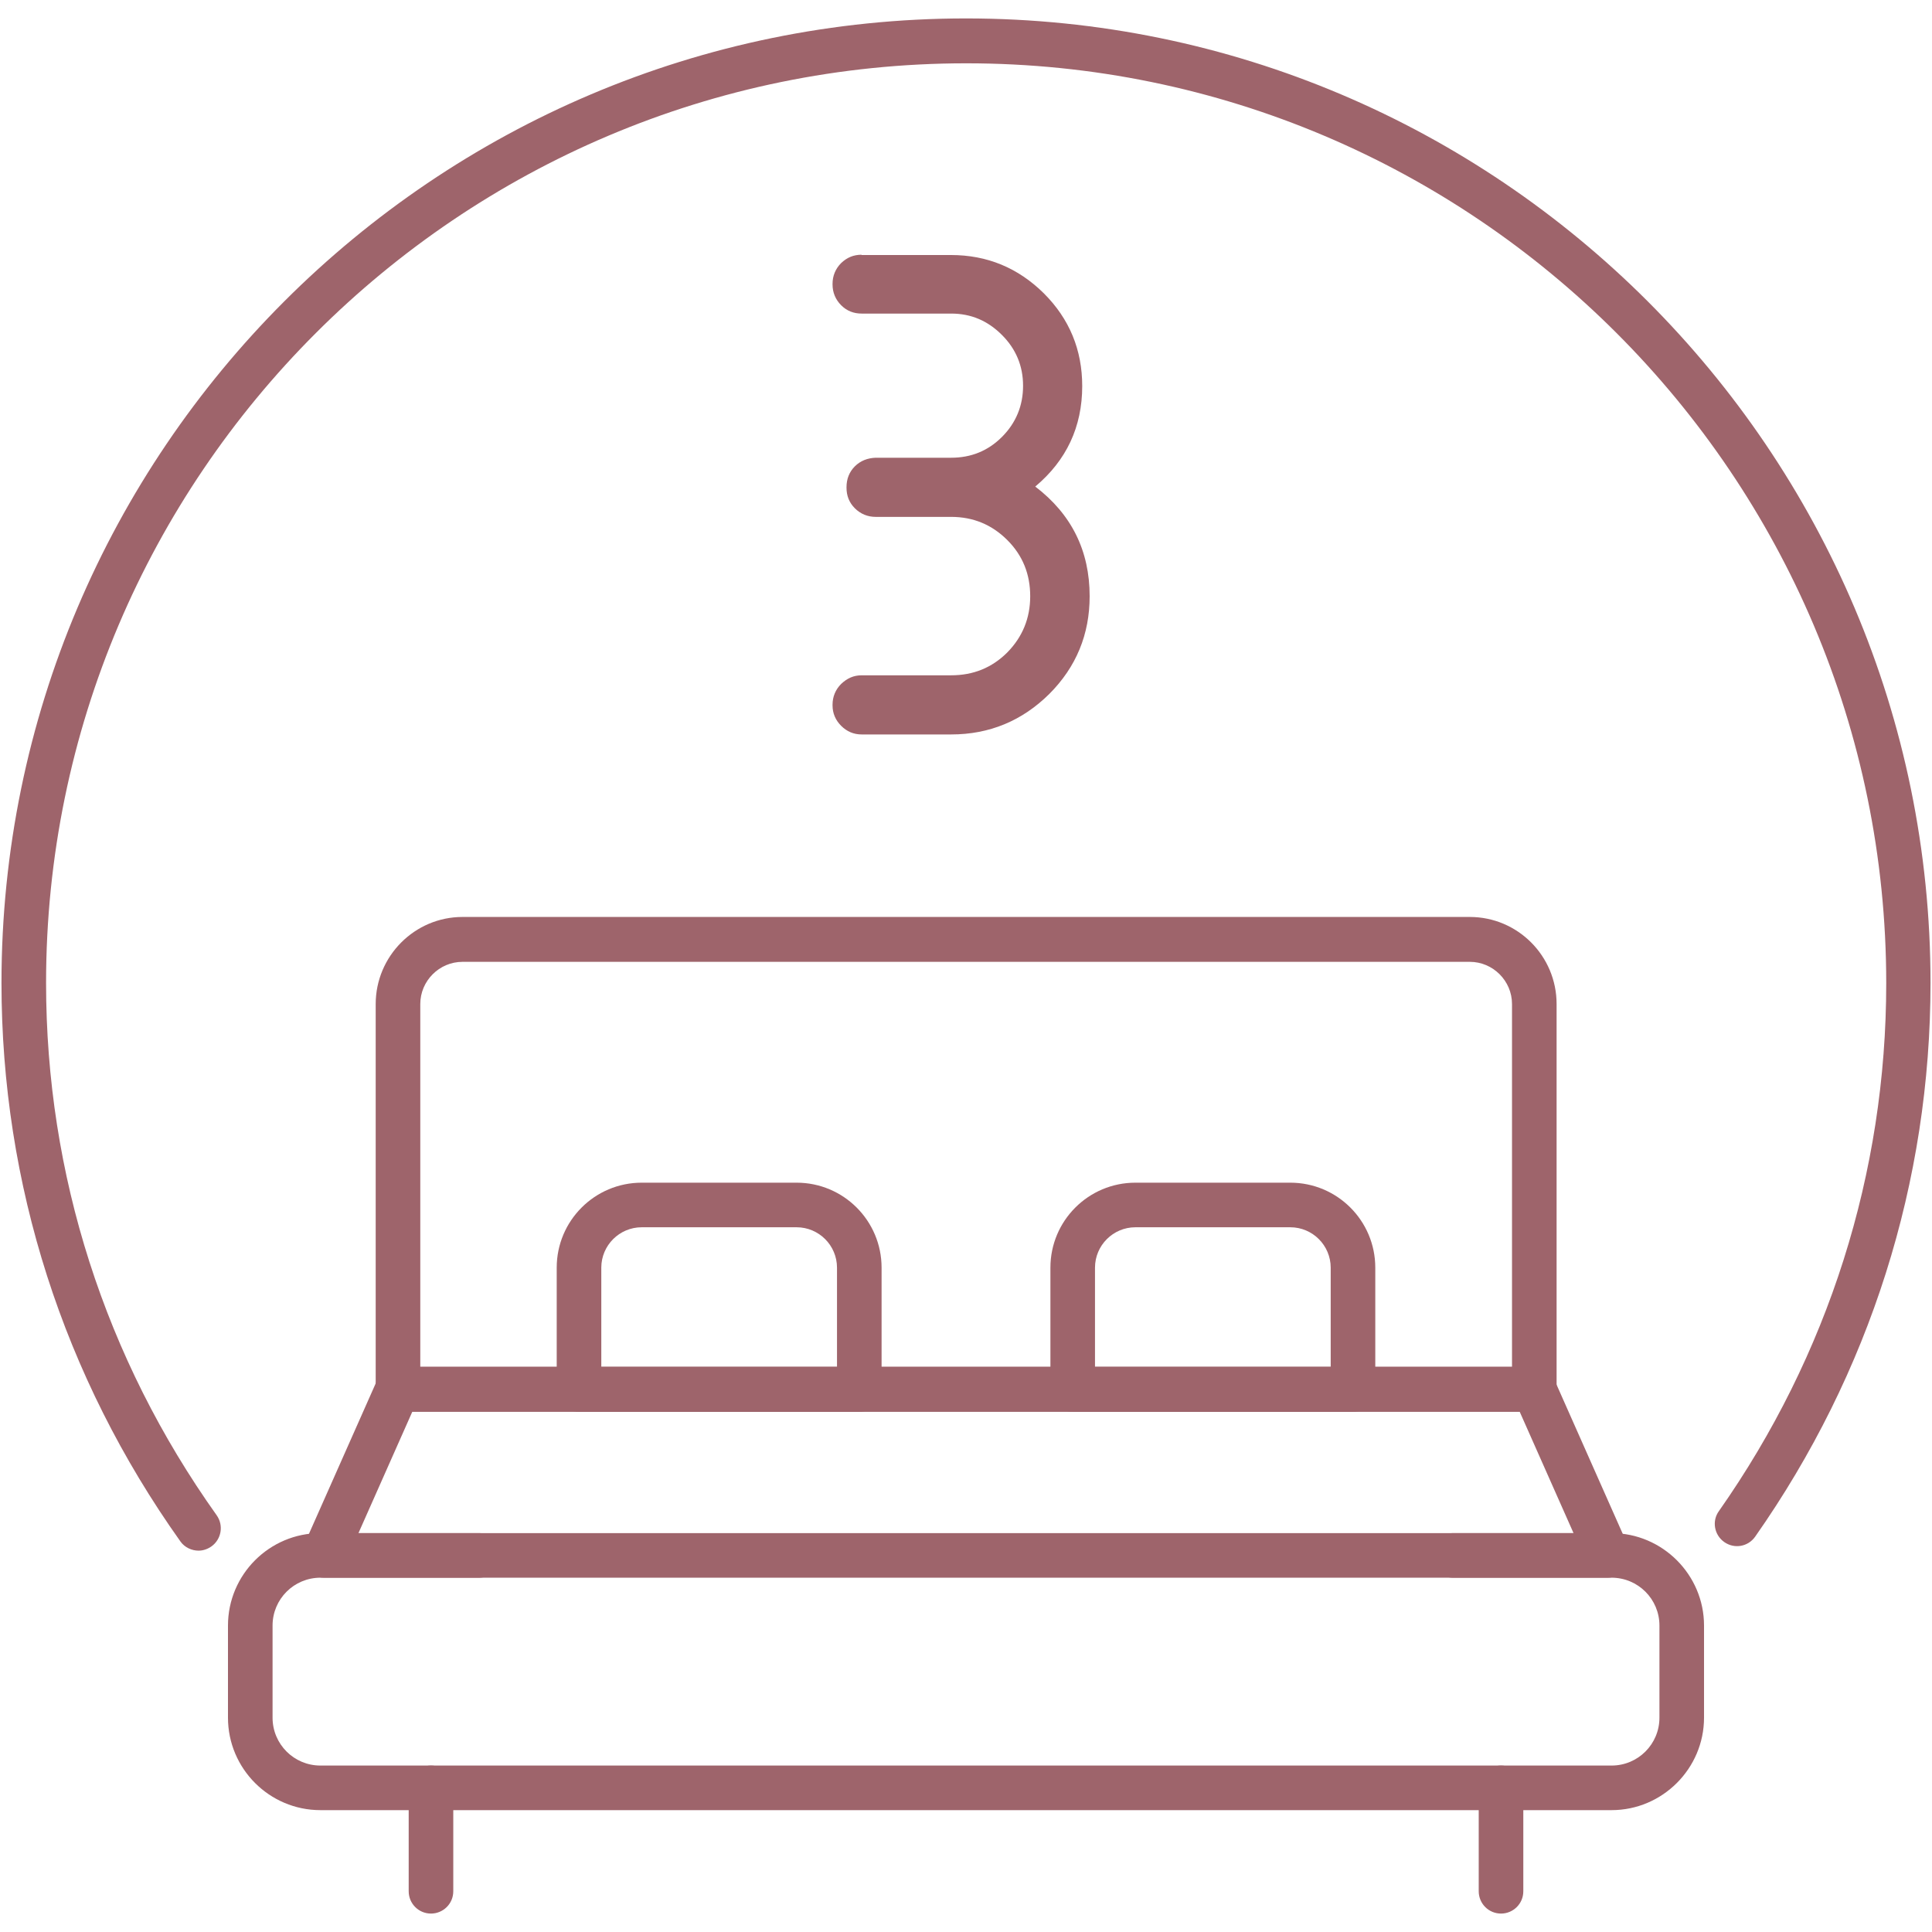 <?xml version="1.0" encoding="UTF-8"?><svg id="a" xmlns="http://www.w3.org/2000/svg" viewBox="0 0 65 65"><defs><style>.b{fill:#9e646b;}</style></defs><path class="b" d="M20.23,45.99h7.93v-3.34c0-.75-.61-1.36-1.36-1.36h-5.21c-.75,0-1.36.61-1.36,1.36v3.34ZM28.91,47.5h-9.43c-.42,0-.75-.34-.75-.75v-4.1c0-1.58,1.28-2.86,2.86-2.86h5.21c1.58,0,2.86,1.28,2.86,2.86v4.1c0,.42-.34.75-.75.75"/><path class="b" d="M14.5,64.38c-.42,0-.75-.34-.75-.75v-3.48c0-.42.34-.75.75-.75s.75.34.75.75v3.48c0,.42-.34.75-.75.75"/><path class="b" d="M51.62,47.5c-.42,0-.75-.34-.75-.75v-12.97c0-.78-.64-1.42-1.42-1.42H15.56c-.78,0-1.42.64-1.42,1.42v12.97c0,.42-.34.75-.75.75s-.75-.34-.75-.75v-12.97c0-1.61,1.31-2.93,2.92-2.93h33.89c1.61,0,2.92,1.31,2.92,2.93v12.97c0,.42-.34.75-.75.75"/><path class="b" d="M12.06,51.58h40.88l-1.81-4.08H13.87l-1.81,4.08ZM54.1,53.08H10.9c-.26,0-.49-.13-.63-.34-.14-.21-.16-.48-.06-.72l2.48-5.59c.12-.27.39-.45.69-.45h38.23c.3,0,.57.18.69.45l2.48,5.59c.1.23.08.5-.06.72-.14.21-.38.34-.63.34"/><path class="b" d="M54.22,60.9H10.78c-1.72,0-3.11-1.4-3.11-3.11v-3.1c0-1.71,1.39-3.11,3.11-3.11h5.34c.42,0,.75.34.75.75s-.34.75-.75.75h-5.34c-.89,0-1.61.72-1.61,1.61v3.1c0,.89.72,1.61,1.61,1.61h43.44c.89,0,1.61-.72,1.61-1.61v-3.1c0-.89-.72-1.61-1.61-1.61h-5.34c-.42,0-.75-.34-.75-.75s.34-.75.75-.75h5.34c1.71,0,3.11,1.4,3.11,3.11v3.1c0,1.71-1.4,3.11-3.11,3.11"/><path class="b" d="M36.84,45.99h7.93v-3.34c0-.75-.61-1.36-1.36-1.36h-5.21c-.75,0-1.36.61-1.36,1.36v3.34ZM45.52,47.5h-9.43c-.42,0-.75-.34-.75-.75v-4.1c0-1.58,1.28-2.86,2.86-2.86h5.21c1.58,0,2.86,1.28,2.86,2.86v4.1c0,.42-.34.75-.75.75"/><path class="b" d="M50.5,64.38c-.42,0-.75-.34-.75-.75v-3.48c0-.42.34-.75.75-.75s.75.34.75.75v3.48c0,.42-.34.75-.75.75"/><path class="b" d="M6.68,52.17c-.23,0-.47-.11-.61-.31C2.13,46.32.05,39.83.05,33.07.05,15.18,14.61.62,32.5.62s32.45,14.56,32.45,32.45c0,6.69-2.04,13.13-5.9,18.63-.24.34-.7.42-1.04.18-.34-.24-.42-.71-.18-1.04,3.68-5.24,5.63-11.38,5.63-17.76,0-17.07-13.88-30.95-30.95-30.95S1.55,16.01,1.55,33.07c0,6.44,1.98,12.63,5.74,17.91.24.34.16.81-.18,1.05-.13.09-.28.14-.43.14Z"/><path class="b" d="M28.99,8.57c-.27,0-.49.09-.69.28-.19.19-.29.43-.29.7v.02c0,.27.1.51.29.7.19.19.42.28.69.28h3.01c.67,0,1.23.24,1.71.72.47.47.71,1.04.71,1.71s-.24,1.25-.71,1.72c-.47.47-1.04.7-1.71.7h-2.54c-.27.01-.51.1-.7.29-.19.19-.28.43-.28.7v.02c0,.27.09.5.28.69.19.19.43.29.7.29h2.54c.74,0,1.37.26,1.89.78.52.52.77,1.15.77,1.89s-.26,1.37-.77,1.89c-.52.52-1.15.77-1.89.77h-3.01c-.27,0-.49.1-.69.29-.19.19-.29.43-.29.7v.02c0,.27.1.5.29.69.19.19.42.29.69.29h3.01c1.29,0,2.39-.46,3.3-1.36.91-.91,1.36-2.01,1.36-3.29,0-1.53-.61-2.76-1.83-3.69,1.05-.88,1.58-2.01,1.58-3.38,0-1.22-.43-2.26-1.29-3.12-.87-.86-1.91-1.29-3.13-1.29h-3.01Z"/></svg>